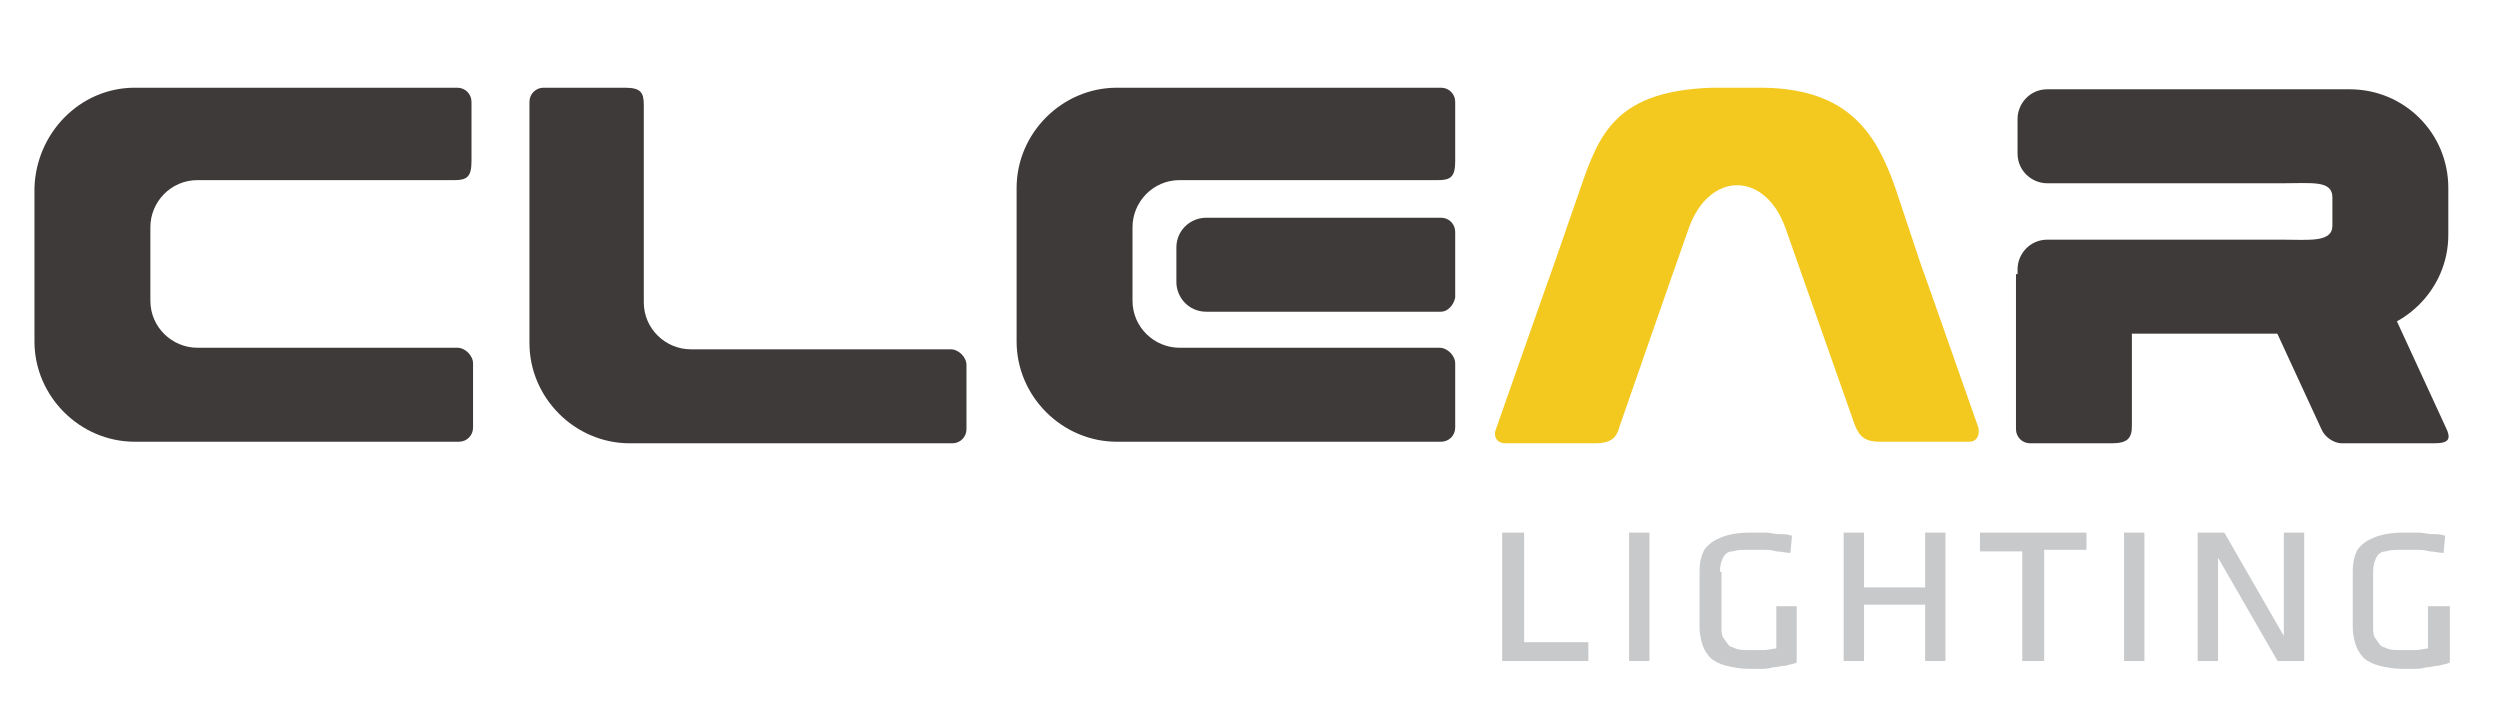 <?xml version="1.0" encoding="utf-8"?>
<!-- Generator: Adobe Illustrator 26.0.3, SVG Export Plug-In . SVG Version: 6.00 Build 0)  -->
<svg version="1.1" id="レイヤー_1" xmlns="http://www.w3.org/2000/svg" xmlns:xlink="http://www.w3.org/1999/xlink" x="0px"
	 y="0px" viewBox="0 0 159.6 46.2" style="enable-background:new 0 0 159.6 46.2;" xml:space="preserve">
<style type="text/css">
	.st0{fill-rule:evenodd;clip-rule:evenodd;fill:#3E3A39;}
	.st1{fill-rule:evenodd;clip-rule:evenodd;fill:#F3C81F;}
	.st2{fill:#C8C9CA;}
</style>
<g>
	<path class="st0" d="M8.6,5.6h20.6c0.5,0,0.9,0.4,0.9,0.9v3.8c0,1-0.3,1.2-1.1,1.2H12.6c-1.7,0-3,1.4-3,3v4.7c0,1.7,1.4,3,3,3h16.6
		c0.5,0,1,0.5,1,1v4.1c0,0.5-0.4,0.9-0.9,0.9H8.6c-3.5,0-6.4-2.9-6.4-6.4V12C2.3,8.5,5.1,5.6,8.6,5.6"/>
	<path class="st0" d="M41.1,15.6v3.7c0,1.7,1.4,3,3,3h16.6c0.5,0,1,0.5,1,1v4.1c0,0.5-0.4,0.9-0.9,0.9H40.2c-3.5,0-6.4-2.9-6.4-6.4
		V17v-1.4V6.5c0-0.5,0.4-0.9,0.9-0.9h5.2c1,0,1.2,0.3,1.2,1.1L41.1,15.6L41.1,15.6z"/>
	<path class="st0" d="M92,19.9l-15,0c-1.1,0-1.9-0.9-1.9-1.9v-2.2c0-1.1,0.9-1.9,1.9-1.9l15,0c0.5,0,0.9,0.4,0.9,0.9V19
		C92.8,19.5,92.4,19.9,92,19.9"/>
	<path class="st0" d="M71.3,5.6H92c0.5,0,0.9,0.4,0.9,0.9v3.8c0,1-0.3,1.2-1.1,1.2H75.3c-1.7,0-3,1.4-3,3v4.7c0,1.7,1.4,3,3,3h16.6
		c0.5,0,1,0.5,1,1v4.1c0,0.5-0.4,0.9-0.9,0.9H71.3c-3.5,0-6.4-2.9-6.4-6.4V12C64.9,8.5,67.8,5.6,71.3,5.6"/>
	<path class="st0" d="M150,5.7h-4.4h-14.1v0h-0.8c-1.1,0-1.9,0.9-1.9,1.9v2.2c0,1.1,0.9,1.9,1.9,1.9l15,0c1.9,0,3.2-0.2,3.2,0.9v1.8
		c0,1.1-1.5,0.9-3.2,0.9l-15,0c-1.1,0-1.9,0.9-1.9,1.9v2.2c0,1.1,0.9,1.9,1.9,1.9h0.8H150c3.4,0,6.3-2.8,6.3-6.3V12
		C156.3,8.5,153.5,5.7,150,5.7"/>
	<path class="st0" d="M136,19.8v-2.3h-7.3v0.9v1.4v7.6c0,0.5,0.4,0.9,0.9,0.9h5.2c1,0,1.3-0.3,1.3-1.1V19.8z"/>
	<path class="st0" d="M152,18.3l-1.1-2.3h-8l0.4,0.9l0.7,1.4l4.2,9.1c0.2,0.5,0.8,0.9,1.3,0.9h5.9c1,0,1.1-0.3,0.7-1.1L152,18.3
		L152,18.3z"/>
	<path class="st1" d="M106.5,18.3l1.3-3.7c1.3-3.7,4.9-3.7,6.2,0l1.3,3.7h0l3.1,8.8c0.3,0.8,0.7,1.1,1.6,1.1h5.7
		c0.5,0,0.7-0.4,0.6-0.9l-3.2-9.1l-0.5-1.4L121,12c-1.2-3.4-2.9-6.3-8.4-6.4l-0.2,0h-2.9l-0.2,0c-6.1,0.2-7.2,2.9-8.4,6.4l-1.7,4.9
		l-0.5,1.4l-3.2,9.1c-0.2,0.5,0.1,0.9,0.6,0.9h5.7c1,0,1.4-0.3,1.6-1.1L106.5,18.3L106.5,18.3z"/>
	<path class="st2" d="M151.5,36.5c0-0.4,0.1-0.7,0.2-0.9c0.1-0.2,0.3-0.4,0.6-0.4c0.3-0.1,0.6-0.1,1.1-0.1c0.2,0,0.5,0,0.8,0
		c0.3,0,0.6,0,0.9,0.1c0.3,0,0.6,0.1,0.9,0.1l0.1-1.1c-0.3-0.1-0.5-0.1-0.8-0.1c-0.3,0-0.6-0.1-0.9-0.1c-0.3,0-0.6,0-0.9,0
		c-0.8,0-1.4,0.1-1.9,0.3c-0.5,0.2-0.8,0.4-1.1,0.8c-0.2,0.4-0.3,0.8-0.3,1.4v3.6c0,0.4,0.1,0.8,0.2,1.1c0.1,0.3,0.3,0.6,0.5,0.8
		c0.2,0.2,0.6,0.4,1,0.5c0.4,0.1,0.9,0.2,1.5,0.2c0.2,0,0.4,0,0.7,0c0.2,0,0.5,0,0.8-0.1c0.3,0,0.5-0.1,0.8-0.1
		c0.3-0.1,0.5-0.1,0.7-0.2v-3.6H155v2.7c-0.2,0-0.5,0.1-0.8,0.1c-0.3,0-0.6,0-0.9,0c-0.4,0-0.7,0-0.9-0.1c-0.2-0.1-0.4-0.1-0.5-0.3
		c-0.1-0.1-0.2-0.3-0.3-0.4c-0.1-0.2-0.1-0.4-0.1-0.7V36.5z M145.4,42.2h1.7V34h-1.3v6.6L142,34h-1.7v8.2h1.3v-6.6L145.4,42.2z
		 M136.9,34h-1.3v8.2h1.3V34z M129.2,42.2h1.3v-7.1h2.7V34h-6.8v1.2h2.7V42.2z M124.2,42.2V34h-1.3v3.5H119V34h-1.3v8.2h1.3v-3.6
		h3.9v3.6H124.2z M109.8,36.5c0-0.4,0.1-0.7,0.2-0.9c0.1-0.2,0.3-0.4,0.6-0.4c0.3-0.1,0.6-0.1,1.1-0.1c0.2,0,0.5,0,0.8,0
		c0.3,0,0.6,0,0.9,0.1c0.3,0,0.6,0.1,0.9,0.1l0.1-1.1c-0.3-0.1-0.5-0.1-0.8-0.1c-0.3,0-0.6-0.1-0.9-0.1c-0.3,0-0.6,0-0.9,0
		c-0.8,0-1.4,0.1-1.9,0.3c-0.5,0.2-0.8,0.4-1.1,0.8c-0.2,0.4-0.3,0.8-0.3,1.4v3.6c0,0.4,0.1,0.8,0.2,1.1c0.1,0.3,0.3,0.6,0.5,0.8
		c0.2,0.2,0.6,0.4,1,0.5c0.4,0.1,0.9,0.2,1.5,0.2c0.2,0,0.4,0,0.7,0c0.2,0,0.5,0,0.8-0.1c0.3,0,0.5-0.1,0.8-0.1
		c0.3-0.1,0.5-0.1,0.7-0.2v-3.6h-1.3v2.7c-0.2,0-0.5,0.1-0.8,0.1c-0.3,0-0.6,0-0.9,0c-0.4,0-0.7,0-0.9-0.1c-0.2-0.1-0.4-0.1-0.5-0.3
		c-0.1-0.1-0.2-0.3-0.3-0.4c-0.1-0.2-0.1-0.4-0.1-0.7V36.5z M105.4,34H104v8.2h1.3V34z M97.2,34h-1.3v8.2h5.5V41h-4.1V34z"/>
</g>
</svg>
